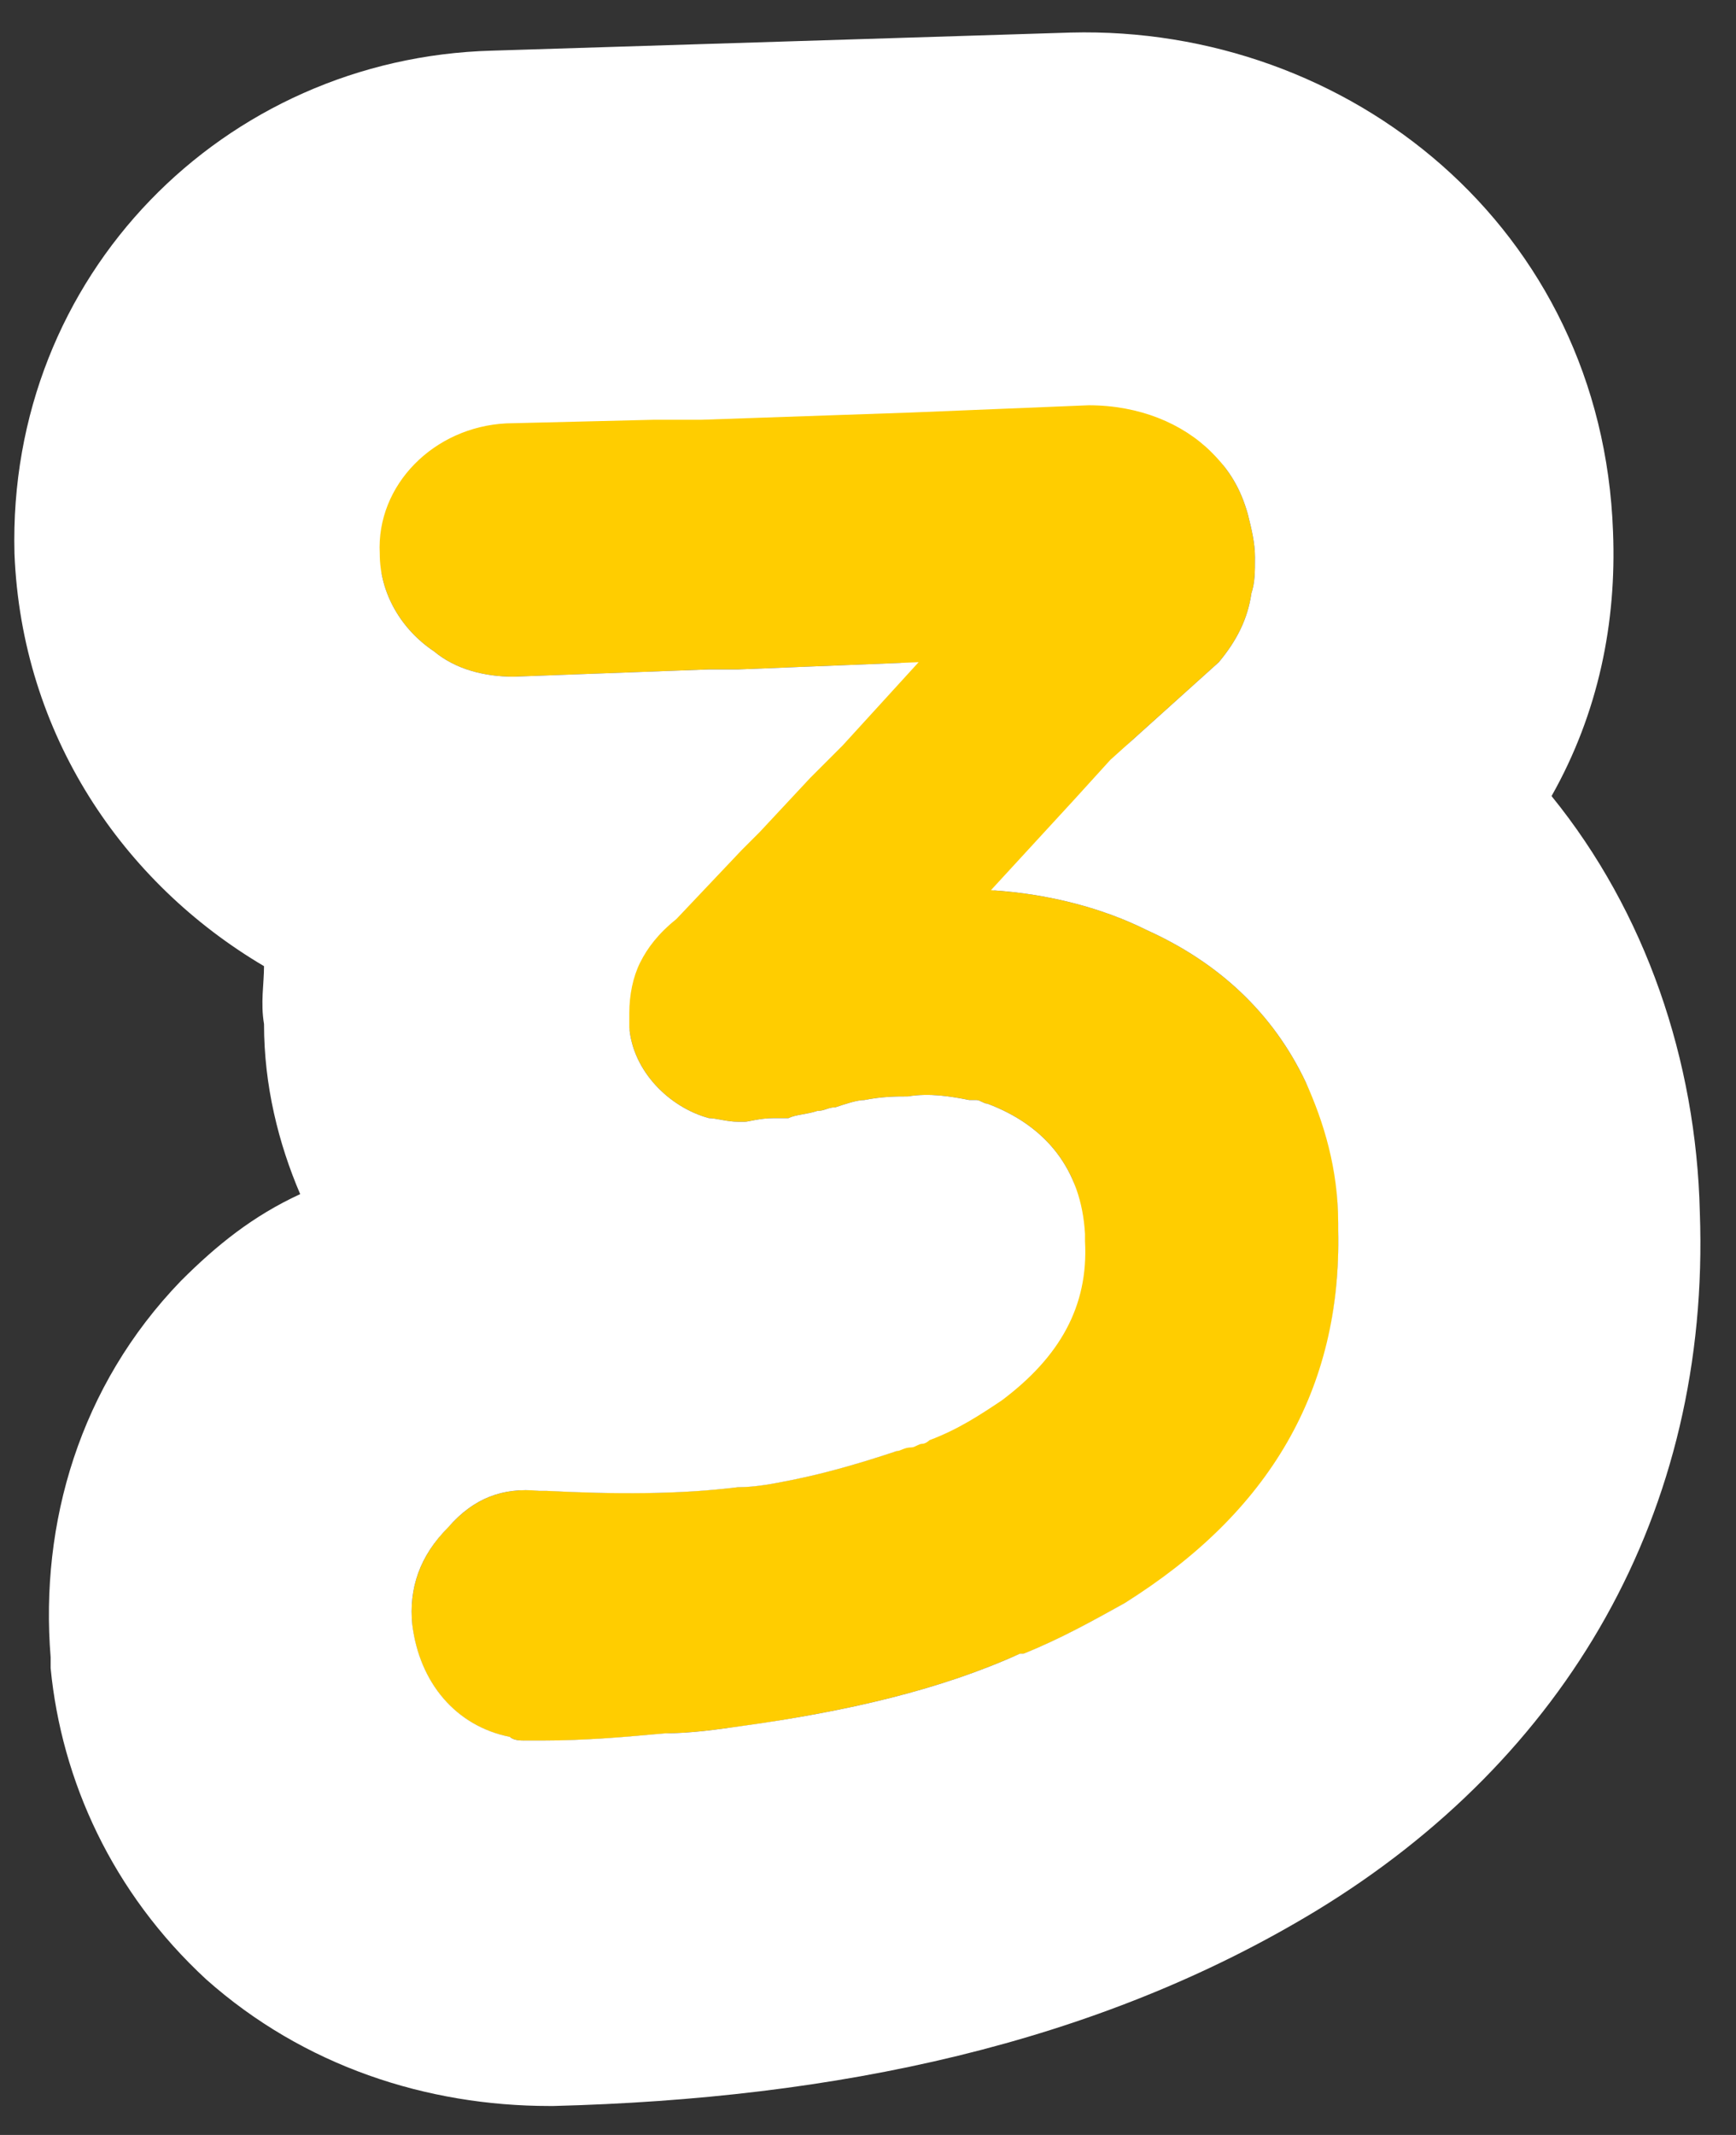 <?xml version="1.0" encoding="UTF-8"?>
<!-- Generator: Adobe Illustrator 28.0.0, SVG Export Plug-In . SVG Version: 6.00 Build 0)  -->
<svg xmlns="http://www.w3.org/2000/svg" xmlns:xlink="http://www.w3.org/1999/xlink" version="1.1" id="Calque_1" x="0px" y="0px" viewBox="0 0 48 59" style="enable-background:new 0 0 48 59;" xml:space="preserve">
<rect x="0" y="0" width="48" height="59" fill="#333333" stroke="none"/>
<style type="text/css">
	.st0{fill:#FFCD00;}
	.st1{fill:#FFFFFF;}
</style>
<g>
	<path class="st0" d="M37,33.8V34c0.1,4.4-1.9,7.8-5.9,10.3c-0.9,0.5-1.8,1-2.8,1.4c0,0-0.1,0-0.1,0c-2.2,1-4.8,1.6-7.7,2   c-0.7,0.1-1.4,0.2-2.1,0.2c-1.1,0.1-2.2,0.2-3.4,0.2c-0.2,0-0.4,0-0.5,0c-0.1,0-0.3,0-0.4-0.1c-1.5-0.3-2.5-1.5-2.7-3.1   c-0.1-1,0.2-1.9,1-2.7c0.7-0.8,1.5-1.1,2.5-1c0,0,0,0,0.1,0c0,0,0.1,0,0.1,0h0c1.9,0.1,3.7,0.1,5.3-0.1c0.5,0,1-0.1,1.5-0.2   c1-0.2,2-0.5,2.9-0.8c0,0,0,0,0,0c0.1,0,0.2-0.1,0.4-0.1c0.1,0,0.2-0.1,0.3-0.1c0.1,0,0.2-0.1,0.2-0.1c0.8-0.3,1.4-0.7,2-1.1h0   c1.6-1.2,2.4-2.6,2.3-4.4c0-0.1,0-0.1,0-0.2c-0.1-1.8-1.1-3-2.7-3.6c-0.1,0-0.2-0.1-0.3-0.1c-0.1,0-0.1,0-0.2,0   c-0.5-0.1-1.1-0.2-1.7-0.1c-0.3,0-0.7,0-1.2,0.1c-0.2,0-0.5,0.1-0.8,0.2c-0.2,0-0.3,0.1-0.5,0.1c-0.3,0.1-0.6,0.1-0.8,0.2   c0,0-0.1,0-0.1,0c-0.1,0-0.2,0-0.3,0C21,30.9,20.7,31,20.6,31h-0.2c-0.3,0-0.6-0.1-0.8-0.1c0,0,0,0,0,0c-1.1-0.3-2.1-1.3-2.2-2.5   c0-0.1,0-0.2,0-0.4c0-0.5,0.1-1,0.3-1.4c0.2-0.4,0.5-0.8,1-1.2l1.8-1.9l0.2-0.2l0.3-0.3l1.4-1.5l0.1-0.1l0.5-0.5l0.3-0.3l2.1-2.3   l-5,0.2l-0.5,0l-0.3,0l-5.4,0.2c-0.8,0-1.6-0.2-2.2-0.7c-0.9-0.6-1.5-1.6-1.5-2.7c-0.1-1.9,1.5-3.5,3.5-3.6l4.1-0.1l0,0l1.3,0   l5.8-0.2l4.9-0.2h0c1.4,0,2.6,0.5,3.4,1.3c0.5,0.5,0.8,1,1,1.7c0.1,0.4,0.2,0.8,0.2,1.2c0,0.4,0,0.7-0.1,1   c-0.1,0.7-0.4,1.3-0.9,1.9L30.7,21l-1,1.1h0l-2.3,2.5v0c1.6,0.1,3.1,0.5,4.3,1.1c2,0.9,3.5,2.3,4.4,4.2C36.7,31.1,37,32.4,37,33.8z   "></path>
	<path class="st0" d="M36.1,30c-0.9-1.9-2.4-3.3-4.4-4.2c-1.3-0.6-2.7-1-4.3-1.1v0l2.3-2.5h0l1-1.1l2.8-3.1c0.5-0.5,0.8-1.2,0.9-1.9   c0.1-0.3,0.1-0.7,0.1-1c0-0.4-0.1-0.8-0.2-1.2c-0.2-0.6-0.5-1.2-1-1.7c-0.8-0.9-2-1.4-3.4-1.3h0L25.1,11l-5.8,0.2l-1.3,0l0,0l0,0   l-4.1,0.1c-2,0.1-3.5,1.7-3.5,3.6c0,1.1,0.6,2.1,1.5,2.7c0.6,0.5,1.4,0.7,2.2,0.7l5.4-0.2l0.3,0l0.5,0l5-0.2l-2.1,2.3l-0.3,0.3   l-0.5,0.5l-0.1,0.1l-1.4,1.5l-0.3,0.3l-0.2,0.2l-1.8,1.9c-0.4,0.4-0.8,0.8-1,1.2c-0.2,0.5-0.3,0.9-0.3,1.4c0,0.1,0,0.2,0,0.4   c0.2,1.3,1.1,2.2,2.2,2.5c0,0,0,0,0,0c0.3,0.1,0.5,0.1,0.8,0.1h0.2h0c0.1,0,0.4,0,0.8-0.1c0.1,0,0.2,0,0.3,0c0,0,0.1,0,0.1,0   c0.2-0.1,0.5-0.1,0.8-0.2c0.2,0,0.3-0.1,0.5-0.1c0.3-0.1,0.6-0.1,0.8-0.2c0.5-0.1,0.9-0.1,1.2-0.1c0.6,0,1.2,0,1.7,0.1   c0.1,0,0.1,0,0.2,0c0.1,0,0.2,0.1,0.3,0.1c1.6,0.5,2.5,1.8,2.7,3.6c0,0.1,0,0.1,0,0.2c0.1,1.7-0.7,3.2-2.3,4.4h0   c-0.6,0.4-1.2,0.8-2,1.1c-0.1,0-0.2,0.1-0.2,0.1c-0.1,0-0.2,0.1-0.3,0.1C25,40,24.9,40,24.8,40.1c0,0,0,0,0,0   c-0.9,0.3-1.9,0.6-2.9,0.8c-0.5,0.1-1,0.2-1.5,0.2c-1.6,0.2-3.4,0.2-5.3,0.1h0c0,0-0.1,0-0.1,0c0,0,0,0-0.1,0   c-0.9-0.1-1.8,0.3-2.5,1c-0.8,0.8-1,1.7-1,2.7c0.2,1.6,1.2,2.8,2.7,3.1c0.1,0,0.3,0,0.4,0.1c0.2,0,0.4,0,0.5,0   c1.2,0,2.3-0.1,3.4-0.2c0.7-0.1,1.4-0.1,2.1-0.2c2.9-0.4,5.5-1.1,7.7-2c0,0,0.1,0,0.1,0c1-0.4,1.9-0.9,2.8-1.4   c4-2.4,6-5.8,5.9-10.3v-0.2C37,32.4,36.7,31.1,36.1,30z"></path>
	<path class="st1" d="M42.9,22C42.9,22,42.9,22,42.9,22c1.3-2.3,1.8-4.8,1.7-7.3C44.3,6.3,37.3,0.7,29.6,0.9L13.6,1.4   C6.2,1.6,0.2,7.6,0.4,15.3c0.2,5,3,9.1,6.9,11.4c0,0.5-0.1,1,0,1.6c0,1.7,0.4,3.3,1,4.7C7,33.6,6,34.4,5,35.4   c-2.8,2.9-3.9,6.7-3.6,10.4c0,0.1,0,0.2,0,0.3c0.3,3.1,1.7,6.2,4.3,8.6c2.7,2.4,6.1,3.5,9.5,3.5h0.1c7.8-0.2,15-1.7,21.1-5.4   c6.9-4.2,10.9-11,10.6-19.3C46.9,29.3,45.5,25.2,42.9,22z M37,34c0.1,4.4-1.9,7.8-5.9,10.3c-0.9,0.5-1.8,1-2.8,1.4c0,0-0.1,0-0.1,0   c-2.2,1-4.8,1.6-7.7,2c-0.7,0.1-1.4,0.2-2.1,0.2c-1.1,0.1-2.2,0.2-3.4,0.2c-0.2,0-0.4,0-0.5,0c-0.1,0-0.3,0-0.4-0.1   c-1.5-0.3-2.5-1.5-2.7-3.1c-0.1-1,0.2-1.9,1-2.7c0.7-0.8,1.5-1.1,2.5-1c0,0,0,0,0.1,0c0,0,0.1,0,0.1,0h0c1.9,0.1,3.7,0.1,5.3-0.1   c0.5,0,1-0.1,1.5-0.2c1-0.2,2-0.5,2.9-0.8c0,0,0,0,0,0c0.1,0,0.2-0.1,0.4-0.1c0.1,0,0.2-0.1,0.3-0.1c0.1,0,0.2-0.1,0.2-0.1   c0.8-0.3,1.4-0.7,2-1.1h0c1.6-1.2,2.4-2.6,2.3-4.4c0-0.1,0-0.1,0-0.2c-0.1-1.8-1.1-3-2.7-3.6c-0.1,0-0.2-0.1-0.3-0.1   c-0.1,0-0.1,0-0.2,0c-0.5-0.1-1.1-0.2-1.7-0.1c-0.3,0-0.7,0-1.2,0.1c-0.2,0-0.5,0.1-0.8,0.2c-0.2,0-0.3,0.1-0.5,0.1   c-0.3,0.1-0.6,0.1-0.8,0.2c0,0-0.1,0-0.1,0c-0.1,0-0.2,0-0.3,0C21,30.9,20.7,31,20.6,31h-0.2c-0.3,0-0.6-0.1-0.8-0.1c0,0,0,0,0,0   c-1.1-0.3-2.1-1.3-2.2-2.5c0-0.1,0-0.2,0-0.4c0-0.5,0.1-1,0.3-1.4c0.2-0.4,0.5-0.8,1-1.2l1.8-1.9l0.2-0.2l0.3-0.3l1.4-1.5l0.1-0.1   l0.5-0.5l0.3-0.3l2.1-2.3l-5,0.2l-0.5,0l-0.3,0l-5.4,0.2c-0.8,0-1.6-0.2-2.2-0.7c-0.9-0.6-1.5-1.6-1.5-2.7   c-0.1-1.9,1.5-3.5,3.5-3.6l4.1-0.1l0,0l0,0l1.3,0l5.8-0.2l4.9-0.2h0c1.4,0,2.6,0.5,3.4,1.3c0.5,0.5,0.8,1,1,1.7   c0.1,0.4,0.2,0.8,0.2,1.2c0,0.4,0,0.7-0.1,1c-0.1,0.7-0.4,1.3-0.9,1.9L30.7,21l-1,1.1h0l-2.3,2.5v0c1.6,0.1,3.1,0.5,4.3,1.1   c2,0.9,3.5,2.3,4.4,4.2c0.5,1.1,0.9,2.4,0.9,3.9V34z"></path>
</g>
</svg>
